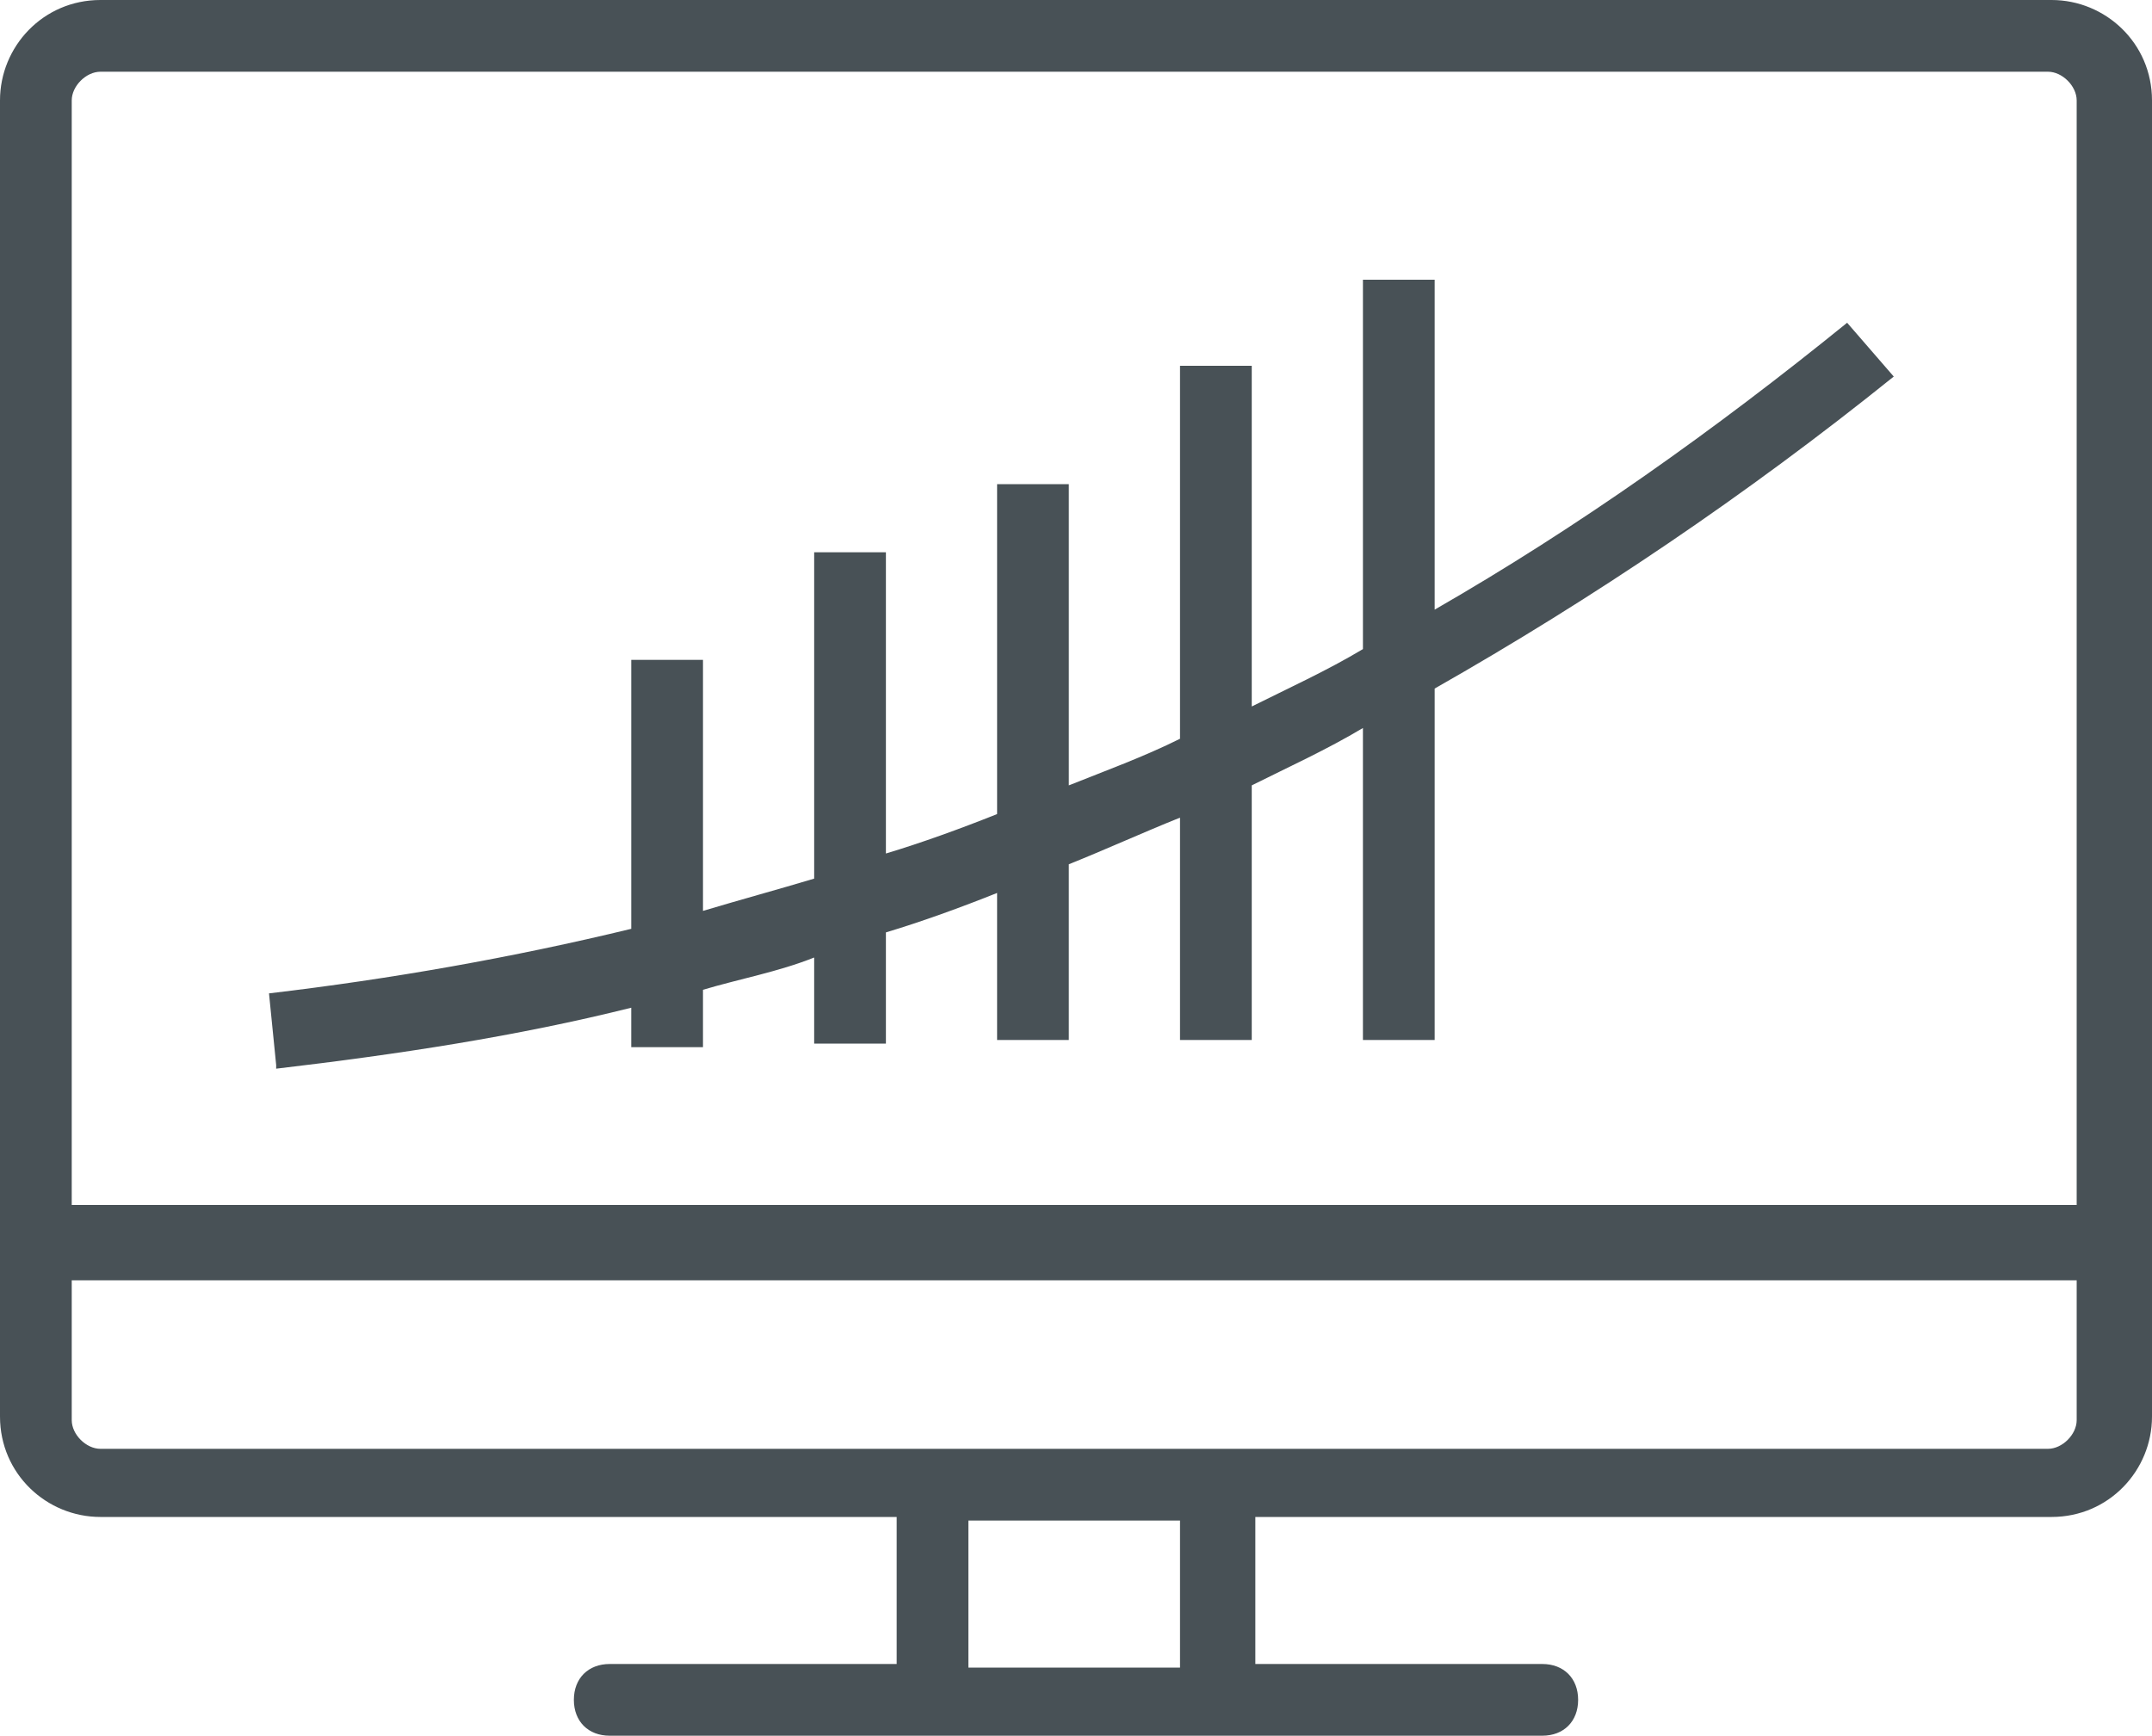 <?xml version="1.0" encoding="UTF-8"?>
<svg id="Livello_1" xmlns="http://www.w3.org/2000/svg" version="1.1" viewBox="0 0 60 48.4">
  <!-- Generator: Adobe Illustrator 29.3.1, SVG Export Plug-In . SVG Version: 2.1.0 Build 151)  -->
  <defs>
    <style>
      .st0 {
        fill: #485156;
      }
    </style>
  </defs>
  <path class="st0" d="M57.1,0H2.8C1.2,0,0,1.3,0,2.8v36.7c0,1.6,1.3,2.8,2.8,2.8h22.2v4.1h-8c-.6,0-1,.4-1,1s.4,1,1,1h26c.6,0,1-.4,1-1s-.4-1-1-1h-8v-4.1h22.2c1.6,0,2.8-1.3,2.8-2.8V2.8C60,1.2,58.7,0,57.2,0h0ZM2.8,2h54.3c.4,0,.8.4.8.8v30.8H2V2.8c0-.4.4-.8.8-.8ZM32.9,46.5h-5.9v-4.1h5.9v4.1ZM57.1,40.4H2.8c-.4,0-.8-.4-.8-.8v-3.9h55.9v3.9c0,.4-.4.8-.8.8h0Z"/>
  <path class="st0" d="M7.7,29.8c3.4-.4,6.7-.9,9.9-1.7v1.1h2v-1.6c1-.3,2.1-.5,3.1-.9v2.4h2v-3.1c1-.3,2.1-.7,3.1-1.1v4.1h2v-4.9c1-.4,2.1-.9,3.1-1.3v6.2h2v-7.1c1-.5,2.1-1,3.1-1.6v8.7h2v-9.8c4.4-2.5,8.7-5.4,12.8-8.7l-1.3-1.5c-3.7,3-7.5,5.7-11.5,8V7.8h-2v10.3c-1,.6-2.1,1.1-3.1,1.6v-9.5h-2v10.4c-1,.5-2.1.9-3.1,1.3v-8.4h-2v9.2c-1,.4-2.1.8-3.1,1.1v-8.4h-2v9.1c-1,.3-2.1.6-3.1.9v-7h-2v7.5c-3.3.8-6.7,1.4-10.1,1.8l.2,2h0Z"/>
</svg>